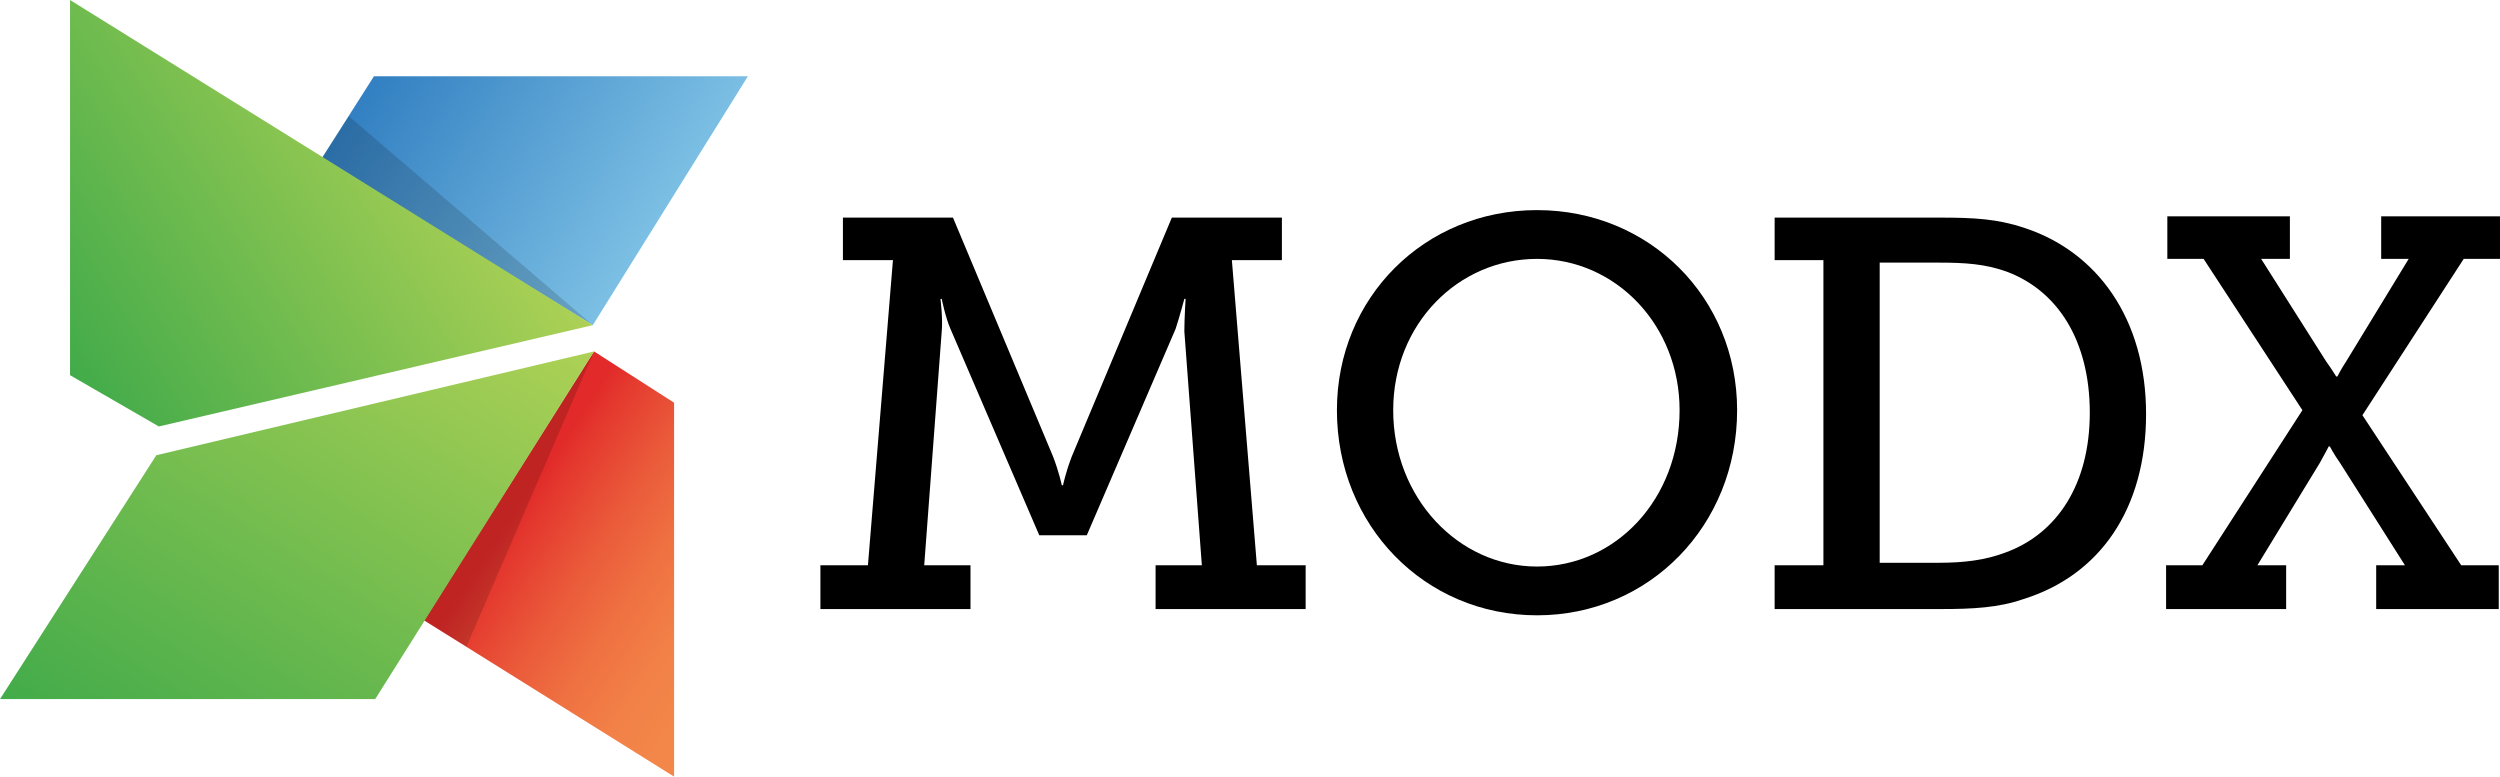 <?xml version="1.0" encoding="utf-8"?>
<!-- Generator: Adobe Illustrator 18.0.0, SVG Export Plug-In . SVG Version: 6.00 Build 0)  -->
<!DOCTYPE svg PUBLIC "-//W3C//DTD SVG 1.1//EN" "http://www.w3.org/Graphics/SVG/1.1/DTD/svg11.dtd">
<svg version="1.1" id="Layer_1" xmlns="http://www.w3.org/2000/svg" xmlns:xlink="http://www.w3.org/1999/xlink" x="0px" y="0px"
	 viewBox="193.9 294.8 199.9 62.1" enable-background="new 193.9 294.8 199.9 62.1" xml:space="preserve">
<g>
	<g>
		
			<linearGradient id="SVGID_1_" gradientUnits="userSpaceOnUse" x1="82.882" y1="787.51" x2="75.47" y2="792.337" gradientTransform="matrix(3 0 0 -3 0 2674.5)">
			<stop  offset="0" style="stop-color:#80C3E6"/>
			<stop  offset="1" style="stop-color:#3380C2"/>
		</linearGradient>
		<polygon fill="url(#SVGID_1_)" points="241.3,320.8 253.7,300.9 223.8,300.9 219.6,307.5 		"/>
		<polygon opacity="0.15" enable-background="new    " points="219.6,307.5 221.8,304.1 241.3,320.8 		"/>
		
			<linearGradient id="SVGID_2_" gradientUnits="userSpaceOnUse" x1="84.177" y1="776.356" x2="78.636" y2="780.014" gradientTransform="matrix(3 0 0 -3 0 2674.5)">
			<stop  offset="0" style="stop-color:#F38649"/>
			<stop  offset="0.185" style="stop-color:#F28147"/>
			<stop  offset="0.409" style="stop-color:#EF7242"/>
			<stop  offset="0.654" style="stop-color:#EA5A3A"/>
			<stop  offset="0.911" style="stop-color:#E4382E"/>
			<stop  offset="1" style="stop-color:#E12A29"/>
		</linearGradient>
		<polygon fill="url(#SVGID_2_)" points="247.8,356.9 247.8,327 241.4,322.9 227.8,344.4 		"/>
		<polygon opacity="0.15" enable-background="new    " points="227.8,344.4 231.2,346.5 241.4,322.9 		"/>
		
			<linearGradient id="SVGID_3_" gradientUnits="userSpaceOnUse" x1="65.926" y1="784.178" x2="76.526" y2="790.802" gradientTransform="matrix(3 0 0 -3 0 2674.5)">
			<stop  offset="0" style="stop-color:#42AB4A"/>
			<stop  offset="1" style="stop-color:#ADD155"/>
		</linearGradient>
		<polygon fill="url(#SVGID_3_)" points="199.5,294.8 199.5,324.8 206.6,328.9 241.3,320.8 		"/>
		
			<linearGradient id="SVGID_4_" gradientUnits="userSpaceOnUse" x1="68.25" y1="772.337" x2="76.865" y2="786.123" gradientTransform="matrix(3 0 0 -3 0 2674.5)">
			<stop  offset="0" style="stop-color:#42AB4A"/>
			<stop  offset="1" style="stop-color:#ADD155"/>
		</linearGradient>
		<polygon fill="url(#SVGID_4_)" points="206.4,331.2 193.9,350.7 223.9,350.7 241.4,322.9 		"/>
	</g>
	<g>
		<path d="M259.4,340h3.9l2-24.4h-4v-3.4h8.8l8,19.1c0.5,1.3,0.7,2.3,0.7,2.3h0.1c0,0,0.2-1,0.7-2.3l8-19.1h8.8v3.4h-4l2,24.4h3.9
			v3.5h-12V340h3.7l-1.4-18.7c0-1,0.1-2.6,0.1-2.6h-0.1c0,0-0.4,1.5-0.7,2.4l-7.1,16.5H277l-7.1-16.5c-0.4-0.9-0.7-2.4-0.7-2.4h-0.1
			c0,0,0.2,1.6,0.1,2.6l-1.4,18.7h3.7v3.5h-12V340z"/>
		<path d="M316.8,311.6c9,0,16,7,16,16c0,9.2-7,16.4-16,16.4s-16-7.2-16-16.4C300.8,318.6,307.8,311.6,316.8,311.6z M316.8,340.1
			c6.3,0,11.4-5.4,11.4-12.5c0-6.8-5.1-12.1-11.4-12.1s-11.5,5.2-11.5,12.1C305.3,334.6,310.5,340.1,316.8,340.1z"/>
		<path d="M335.8,340h3.9v-24.4h-3.9v-3.4h13.3c2.6,0,4.5,0.1,6.6,0.8c5.9,1.9,9.8,7.3,9.8,14.9c0,7.6-3.7,12.9-9.8,14.8
			c-2,0.7-4.1,0.8-6.6,0.8h-13.3V340z M348.9,339.8c2,0,3.7-0.2,5.3-0.8c4.2-1.5,6.8-5.5,6.8-11.2c0-5.8-2.6-9.8-6.7-11.3
			c-1.7-0.6-3.3-0.7-5.3-0.7h-4.8v24H348.9z"/>
		<path d="M367.1,340h2.9l8-12.4l-7.9-12.1h-2.9v-3.4h9.8v3.4h-2.3l5.2,8.2c0.5,0.7,0.8,1.2,0.8,1.2h0.1c0,0,0.3-0.6,0.7-1.2l5-8.2
			h-2.2v-3.4h9.5v3.4h-2.9l-8.1,12.5l7.9,12h3v3.5h-9.8V340h2.3l-5.2-8.2c-0.5-0.7-0.8-1.3-0.8-1.3h-0.1c0,0-0.3,0.6-0.7,1.3l-5,8.2
			h2.3v3.5h-9.6V340z"/>
	</g>
</g>
</svg>
